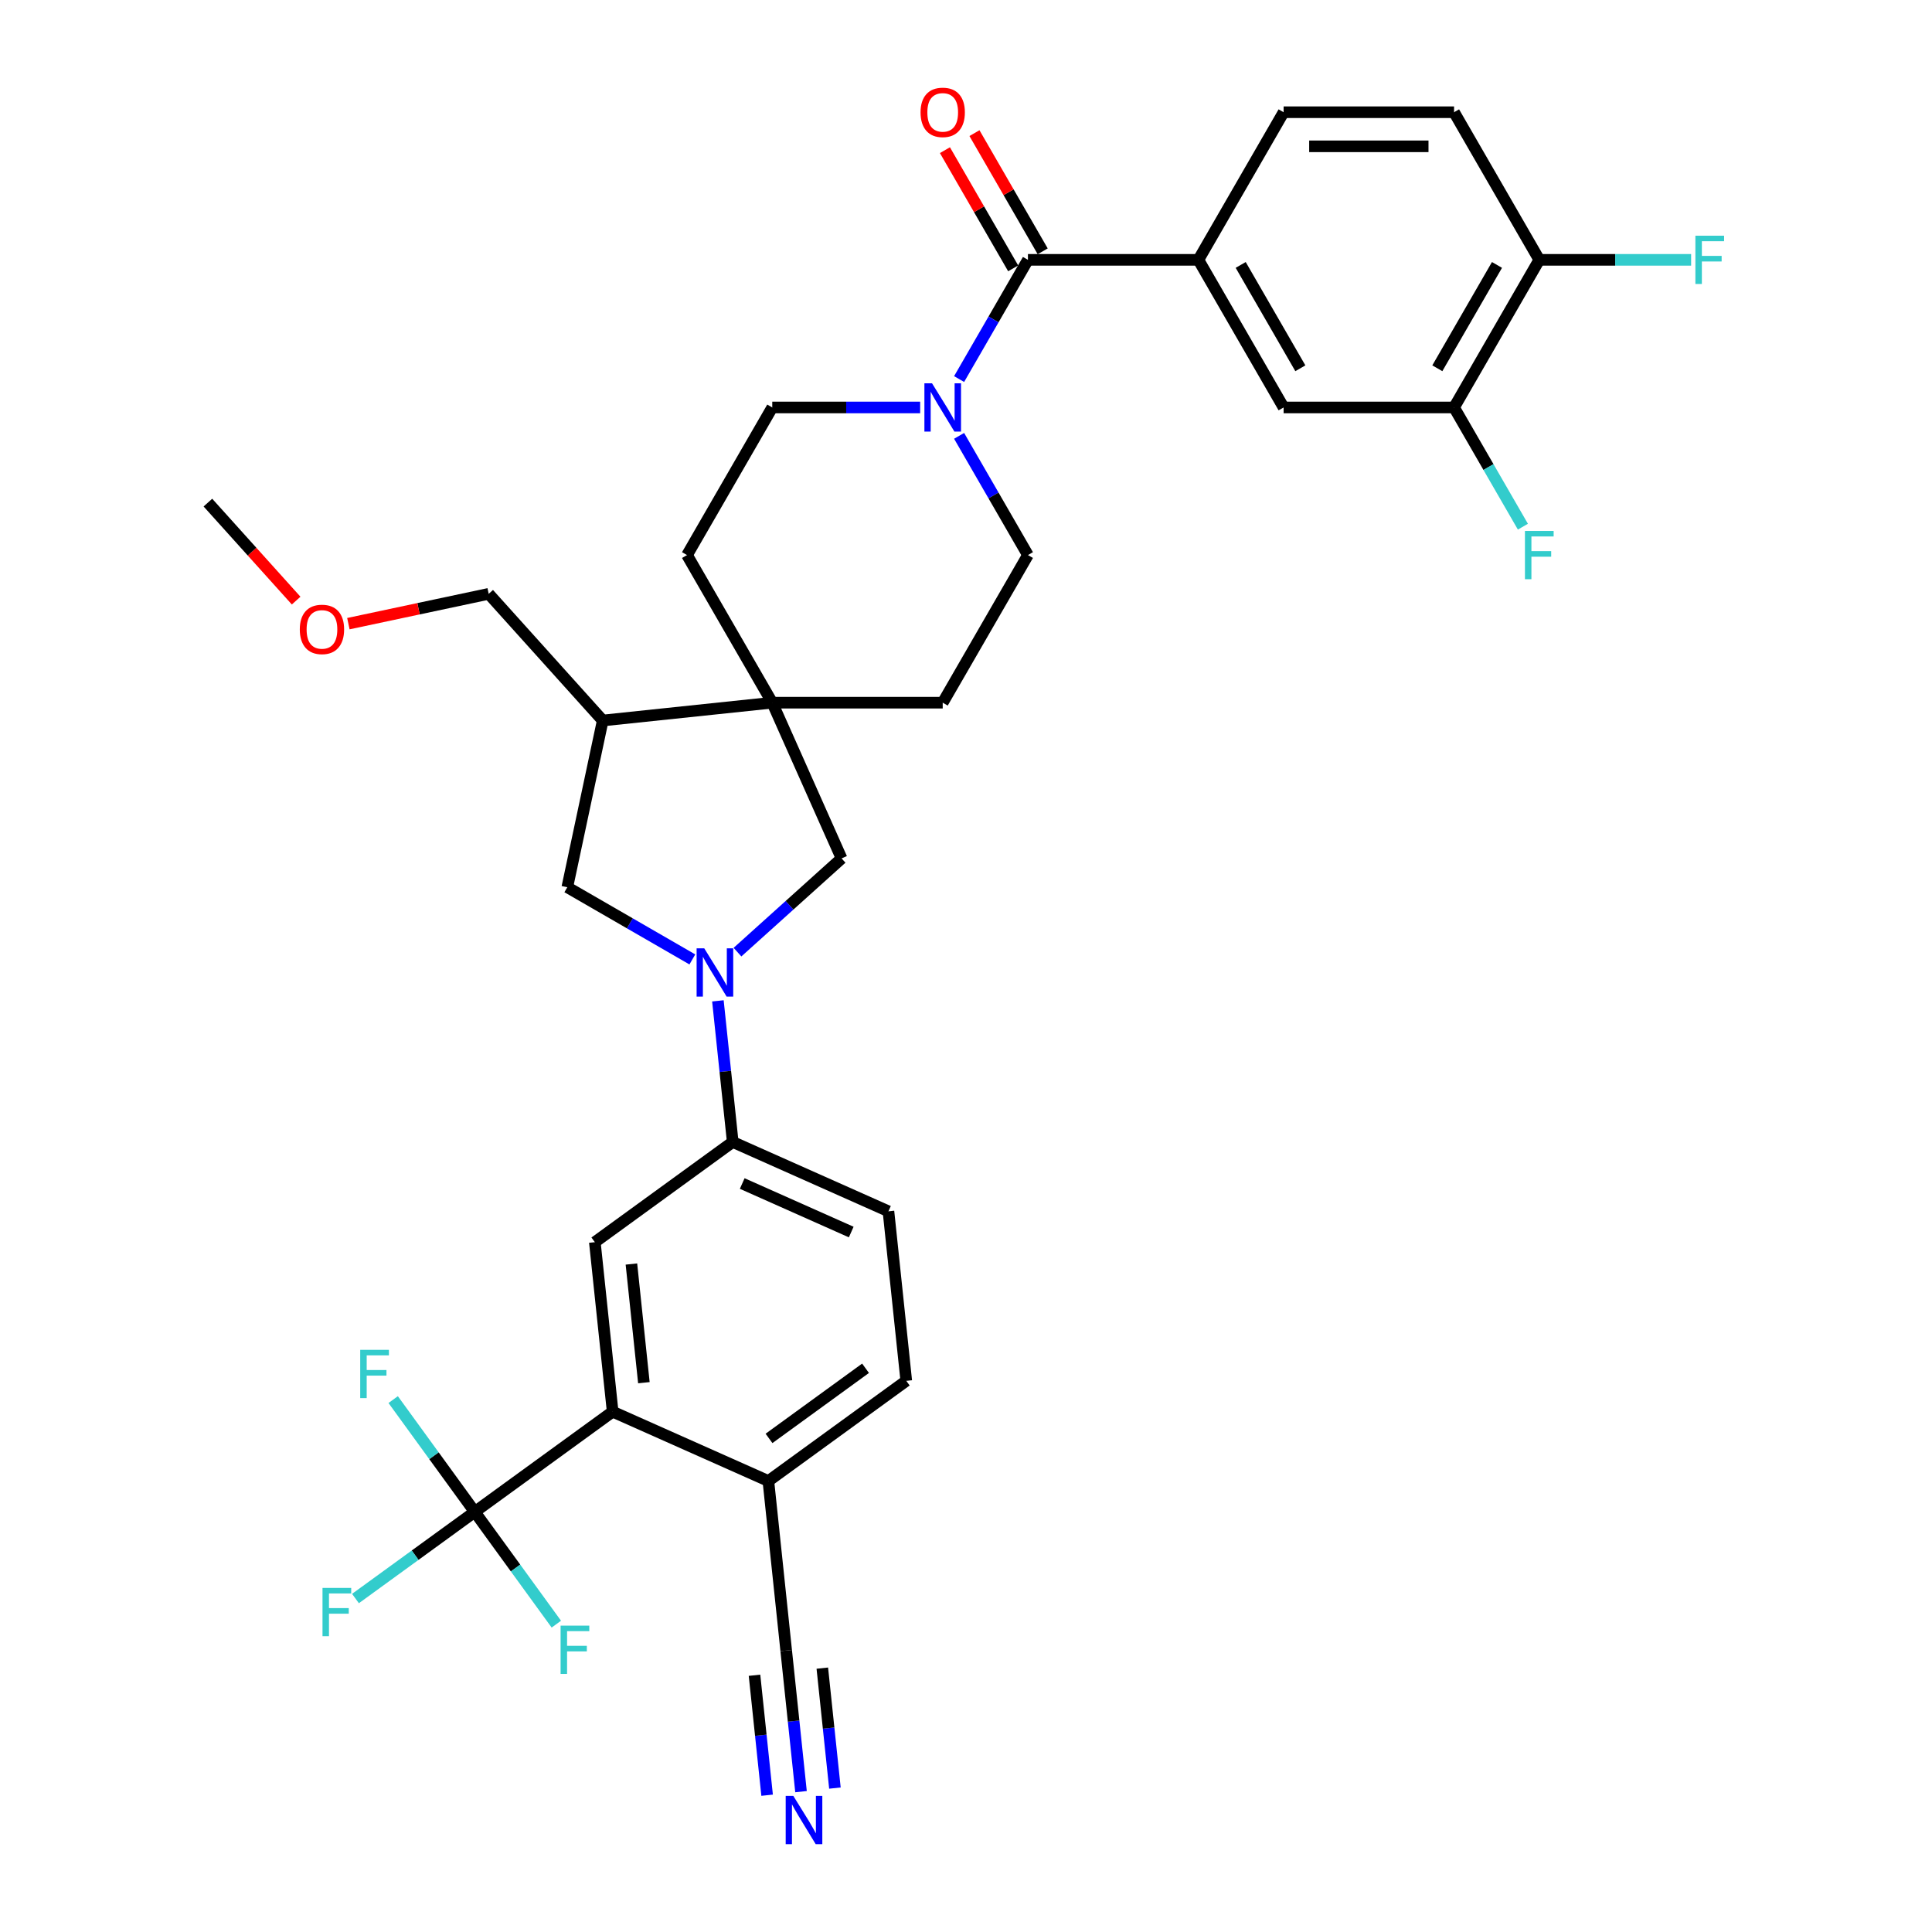 <?xml version='1.0' encoding='iso-8859-1'?>
<svg version='1.1' baseProfile='full'
              xmlns='http://www.w3.org/2000/svg'
                      xmlns:rdkit='http://www.rdkit.org/xml'
                      xmlns:xlink='http://www.w3.org/1999/xlink'
                  xml:space='preserve'
width='1000px' height='1000px' viewBox='0 0 1000 1000'>
<!-- END OF HEADER -->
<rect style='opacity:1.0;fill:#FFFFFF;stroke:none' width='1000' height='1000' x='0' y='0'> </rect>
<path class='bond-6' d='M 371.585,518.041 L 375.424,554.563' style='fill:none;fill-rule:evenodd;stroke:#0000FF;stroke-width:6px;stroke-linecap:butt;stroke-linejoin:miter;stroke-opacity:1' />
<path class='bond-6' d='M 375.424,554.563 L 379.262,591.084' style='fill:none;fill-rule:evenodd;stroke:#000000;stroke-width:6px;stroke-linecap:butt;stroke-linejoin:miter;stroke-opacity:1' />
<path class='bond-8' d='M 381.721,492.825 L 408.663,468.566' style='fill:none;fill-rule:evenodd;stroke:#0000FF;stroke-width:6px;stroke-linecap:butt;stroke-linejoin:miter;stroke-opacity:1' />
<path class='bond-8' d='M 408.663,468.566 L 435.604,444.308' style='fill:none;fill-rule:evenodd;stroke:#000000;stroke-width:6px;stroke-linecap:butt;stroke-linejoin:miter;stroke-opacity:1' />
<path class='bond-9' d='M 358.359,496.598 L 325.997,477.914' style='fill:none;fill-rule:evenodd;stroke:#0000FF;stroke-width:6px;stroke-linecap:butt;stroke-linejoin:miter;stroke-opacity:1' />
<path class='bond-9' d='M 325.997,477.914 L 293.635,459.23' style='fill:none;fill-rule:evenodd;stroke:#000000;stroke-width:6px;stroke-linecap:butt;stroke-linejoin:miter;stroke-opacity:1' />
<path class='bond-0' d='M 245.733,782.542 L 317.109,730.684' style='fill:none;fill-rule:evenodd;stroke:#000000;stroke-width:6px;stroke-linecap:butt;stroke-linejoin:miter;stroke-opacity:1' />
<path class='bond-25' d='M 245.733,782.542 L 214.862,804.971' style='fill:none;fill-rule:evenodd;stroke:#000000;stroke-width:6px;stroke-linecap:butt;stroke-linejoin:miter;stroke-opacity:1' />
<path class='bond-25' d='M 214.862,804.971 L 183.991,827.4' style='fill:none;fill-rule:evenodd;stroke:#33CCCC;stroke-width:6px;stroke-linecap:butt;stroke-linejoin:miter;stroke-opacity:1' />
<path class='bond-26' d='M 245.733,782.542 L 224.621,753.484' style='fill:none;fill-rule:evenodd;stroke:#000000;stroke-width:6px;stroke-linecap:butt;stroke-linejoin:miter;stroke-opacity:1' />
<path class='bond-26' d='M 224.621,753.484 L 203.509,724.426' style='fill:none;fill-rule:evenodd;stroke:#33CCCC;stroke-width:6px;stroke-linecap:butt;stroke-linejoin:miter;stroke-opacity:1' />
<path class='bond-27' d='M 245.733,782.542 L 266.844,811.599' style='fill:none;fill-rule:evenodd;stroke:#000000;stroke-width:6px;stroke-linecap:butt;stroke-linejoin:miter;stroke-opacity:1' />
<path class='bond-27' d='M 266.844,811.599 L 287.956,840.657' style='fill:none;fill-rule:evenodd;stroke:#33CCCC;stroke-width:6px;stroke-linecap:butt;stroke-linejoin:miter;stroke-opacity:1' />
<path class='bond-1' d='M 532.058,134.494 L 514.245,165.347' style='fill:none;fill-rule:evenodd;stroke:#000000;stroke-width:6px;stroke-linecap:butt;stroke-linejoin:miter;stroke-opacity:1' />
<path class='bond-1' d='M 514.245,165.347 L 496.431,196.201' style='fill:none;fill-rule:evenodd;stroke:#0000FF;stroke-width:6px;stroke-linecap:butt;stroke-linejoin:miter;stroke-opacity:1' />
<path class='bond-5' d='M 532.058,134.494 L 620.283,134.494' style='fill:none;fill-rule:evenodd;stroke:#000000;stroke-width:6px;stroke-linecap:butt;stroke-linejoin:miter;stroke-opacity:1' />
<path class='bond-19' d='M 539.699,130.083 L 522.038,99.494' style='fill:none;fill-rule:evenodd;stroke:#000000;stroke-width:6px;stroke-linecap:butt;stroke-linejoin:miter;stroke-opacity:1' />
<path class='bond-19' d='M 522.038,99.494 L 504.378,68.905' style='fill:none;fill-rule:evenodd;stroke:#FF0000;stroke-width:6px;stroke-linecap:butt;stroke-linejoin:miter;stroke-opacity:1' />
<path class='bond-19' d='M 524.418,138.905 L 506.757,108.316' style='fill:none;fill-rule:evenodd;stroke:#000000;stroke-width:6px;stroke-linecap:butt;stroke-linejoin:miter;stroke-opacity:1' />
<path class='bond-19' d='M 506.757,108.316 L 489.097,77.727' style='fill:none;fill-rule:evenodd;stroke:#FF0000;stroke-width:6px;stroke-linecap:butt;stroke-linejoin:miter;stroke-opacity:1' />
<path class='bond-2' d='M 476.264,210.899 L 437.992,210.899' style='fill:none;fill-rule:evenodd;stroke:#0000FF;stroke-width:6px;stroke-linecap:butt;stroke-linejoin:miter;stroke-opacity:1' />
<path class='bond-2' d='M 437.992,210.899 L 399.72,210.899' style='fill:none;fill-rule:evenodd;stroke:#000000;stroke-width:6px;stroke-linecap:butt;stroke-linejoin:miter;stroke-opacity:1' />
<path class='bond-35' d='M 496.431,225.598 L 514.245,256.451' style='fill:none;fill-rule:evenodd;stroke:#0000FF;stroke-width:6px;stroke-linecap:butt;stroke-linejoin:miter;stroke-opacity:1' />
<path class='bond-35' d='M 514.245,256.451 L 532.058,287.305' style='fill:none;fill-rule:evenodd;stroke:#000000;stroke-width:6px;stroke-linecap:butt;stroke-linejoin:miter;stroke-opacity:1' />
<path class='bond-3' d='M 317.109,730.684 L 307.886,642.942' style='fill:none;fill-rule:evenodd;stroke:#000000;stroke-width:6px;stroke-linecap:butt;stroke-linejoin:miter;stroke-opacity:1' />
<path class='bond-3' d='M 333.274,715.678 L 326.818,654.259' style='fill:none;fill-rule:evenodd;stroke:#000000;stroke-width:6px;stroke-linecap:butt;stroke-linejoin:miter;stroke-opacity:1' />
<path class='bond-36' d='M 317.109,730.684 L 397.706,766.569' style='fill:none;fill-rule:evenodd;stroke:#000000;stroke-width:6px;stroke-linecap:butt;stroke-linejoin:miter;stroke-opacity:1' />
<path class='bond-4' d='M 399.72,363.71 L 435.604,444.308' style='fill:none;fill-rule:evenodd;stroke:#000000;stroke-width:6px;stroke-linecap:butt;stroke-linejoin:miter;stroke-opacity:1' />
<path class='bond-20' d='M 399.72,363.71 L 487.945,363.71' style='fill:none;fill-rule:evenodd;stroke:#000000;stroke-width:6px;stroke-linecap:butt;stroke-linejoin:miter;stroke-opacity:1' />
<path class='bond-21' d='M 399.72,363.71 L 355.607,287.305' style='fill:none;fill-rule:evenodd;stroke:#000000;stroke-width:6px;stroke-linecap:butt;stroke-linejoin:miter;stroke-opacity:1' />
<path class='bond-34' d='M 399.72,363.71 L 311.978,372.932' style='fill:none;fill-rule:evenodd;stroke:#000000;stroke-width:6px;stroke-linecap:butt;stroke-linejoin:miter;stroke-opacity:1' />
<path class='bond-12' d='M 620.283,134.494 L 664.396,210.899' style='fill:none;fill-rule:evenodd;stroke:#000000;stroke-width:6px;stroke-linecap:butt;stroke-linejoin:miter;stroke-opacity:1' />
<path class='bond-12' d='M 642.181,137.132 L 673.06,190.616' style='fill:none;fill-rule:evenodd;stroke:#000000;stroke-width:6px;stroke-linecap:butt;stroke-linejoin:miter;stroke-opacity:1' />
<path class='bond-22' d='M 620.283,134.494 L 664.396,58.088' style='fill:none;fill-rule:evenodd;stroke:#000000;stroke-width:6px;stroke-linecap:butt;stroke-linejoin:miter;stroke-opacity:1' />
<path class='bond-7' d='M 379.262,591.084 L 307.886,642.942' style='fill:none;fill-rule:evenodd;stroke:#000000;stroke-width:6px;stroke-linecap:butt;stroke-linejoin:miter;stroke-opacity:1' />
<path class='bond-23' d='M 379.262,591.084 L 459.86,626.969' style='fill:none;fill-rule:evenodd;stroke:#000000;stroke-width:6px;stroke-linecap:butt;stroke-linejoin:miter;stroke-opacity:1' />
<path class='bond-23' d='M 384.175,612.587 L 440.594,637.706' style='fill:none;fill-rule:evenodd;stroke:#000000;stroke-width:6px;stroke-linecap:butt;stroke-linejoin:miter;stroke-opacity:1' />
<path class='bond-10' d='M 293.635,459.23 L 311.978,372.932' style='fill:none;fill-rule:evenodd;stroke:#000000;stroke-width:6px;stroke-linecap:butt;stroke-linejoin:miter;stroke-opacity:1' />
<path class='bond-31' d='M 311.978,372.932 L 252.944,307.368' style='fill:none;fill-rule:evenodd;stroke:#000000;stroke-width:6px;stroke-linecap:butt;stroke-linejoin:miter;stroke-opacity:1' />
<path class='bond-11' d='M 414.606,927.354 L 410.767,890.833' style='fill:none;fill-rule:evenodd;stroke:#0000FF;stroke-width:6px;stroke-linecap:butt;stroke-linejoin:miter;stroke-opacity:1' />
<path class='bond-11' d='M 410.767,890.833 L 406.928,854.311' style='fill:none;fill-rule:evenodd;stroke:#000000;stroke-width:6px;stroke-linecap:butt;stroke-linejoin:miter;stroke-opacity:1' />
<path class='bond-11' d='M 432.154,925.51 L 428.891,894.466' style='fill:none;fill-rule:evenodd;stroke:#0000FF;stroke-width:6px;stroke-linecap:butt;stroke-linejoin:miter;stroke-opacity:1' />
<path class='bond-11' d='M 428.891,894.466 L 425.628,863.423' style='fill:none;fill-rule:evenodd;stroke:#000000;stroke-width:6px;stroke-linecap:butt;stroke-linejoin:miter;stroke-opacity:1' />
<path class='bond-11' d='M 397.057,929.199 L 393.794,898.155' style='fill:none;fill-rule:evenodd;stroke:#0000FF;stroke-width:6px;stroke-linecap:butt;stroke-linejoin:miter;stroke-opacity:1' />
<path class='bond-11' d='M 393.794,898.155 L 390.532,867.112' style='fill:none;fill-rule:evenodd;stroke:#000000;stroke-width:6px;stroke-linecap:butt;stroke-linejoin:miter;stroke-opacity:1' />
<path class='bond-14' d='M 664.396,210.899 L 752.622,210.899' style='fill:none;fill-rule:evenodd;stroke:#000000;stroke-width:6px;stroke-linecap:butt;stroke-linejoin:miter;stroke-opacity:1' />
<path class='bond-13' d='M 406.928,854.311 L 397.706,766.569' style='fill:none;fill-rule:evenodd;stroke:#000000;stroke-width:6px;stroke-linecap:butt;stroke-linejoin:miter;stroke-opacity:1' />
<path class='bond-29' d='M 752.622,210.899 L 770.435,241.753' style='fill:none;fill-rule:evenodd;stroke:#000000;stroke-width:6px;stroke-linecap:butt;stroke-linejoin:miter;stroke-opacity:1' />
<path class='bond-29' d='M 770.435,241.753 L 788.248,272.606' style='fill:none;fill-rule:evenodd;stroke:#33CCCC;stroke-width:6px;stroke-linecap:butt;stroke-linejoin:miter;stroke-opacity:1' />
<path class='bond-37' d='M 752.622,210.899 L 796.734,134.494' style='fill:none;fill-rule:evenodd;stroke:#000000;stroke-width:6px;stroke-linecap:butt;stroke-linejoin:miter;stroke-opacity:1' />
<path class='bond-37' d='M 743.957,190.616 L 774.836,137.132' style='fill:none;fill-rule:evenodd;stroke:#000000;stroke-width:6px;stroke-linecap:butt;stroke-linejoin:miter;stroke-opacity:1' />
<path class='bond-15' d='M 397.706,766.569 L 469.082,714.711' style='fill:none;fill-rule:evenodd;stroke:#000000;stroke-width:6px;stroke-linecap:butt;stroke-linejoin:miter;stroke-opacity:1' />
<path class='bond-15' d='M 398.041,744.515 L 448.004,708.214' style='fill:none;fill-rule:evenodd;stroke:#000000;stroke-width:6px;stroke-linecap:butt;stroke-linejoin:miter;stroke-opacity:1' />
<path class='bond-16' d='M 532.058,287.305 L 487.945,363.71' style='fill:none;fill-rule:evenodd;stroke:#000000;stroke-width:6px;stroke-linecap:butt;stroke-linejoin:miter;stroke-opacity:1' />
<path class='bond-17' d='M 399.72,210.899 L 355.607,287.305' style='fill:none;fill-rule:evenodd;stroke:#000000;stroke-width:6px;stroke-linecap:butt;stroke-linejoin:miter;stroke-opacity:1' />
<path class='bond-18' d='M 796.734,134.494 L 752.622,58.088' style='fill:none;fill-rule:evenodd;stroke:#000000;stroke-width:6px;stroke-linecap:butt;stroke-linejoin:miter;stroke-opacity:1' />
<path class='bond-30' d='M 796.734,134.494 L 836.03,134.494' style='fill:none;fill-rule:evenodd;stroke:#000000;stroke-width:6px;stroke-linecap:butt;stroke-linejoin:miter;stroke-opacity:1' />
<path class='bond-30' d='M 836.03,134.494 L 875.325,134.494' style='fill:none;fill-rule:evenodd;stroke:#33CCCC;stroke-width:6px;stroke-linecap:butt;stroke-linejoin:miter;stroke-opacity:1' />
<path class='bond-28' d='M 664.396,58.088 L 752.622,58.088' style='fill:none;fill-rule:evenodd;stroke:#000000;stroke-width:6px;stroke-linecap:butt;stroke-linejoin:miter;stroke-opacity:1' />
<path class='bond-28' d='M 677.63,75.734 L 739.388,75.734' style='fill:none;fill-rule:evenodd;stroke:#000000;stroke-width:6px;stroke-linecap:butt;stroke-linejoin:miter;stroke-opacity:1' />
<path class='bond-24' d='M 459.86,626.969 L 469.082,714.711' style='fill:none;fill-rule:evenodd;stroke:#000000;stroke-width:6px;stroke-linecap:butt;stroke-linejoin:miter;stroke-opacity:1' />
<path class='bond-32' d='M 252.944,307.368 L 216.632,315.086' style='fill:none;fill-rule:evenodd;stroke:#000000;stroke-width:6px;stroke-linecap:butt;stroke-linejoin:miter;stroke-opacity:1' />
<path class='bond-32' d='M 216.632,315.086 L 180.321,322.804' style='fill:none;fill-rule:evenodd;stroke:#FF0000;stroke-width:6px;stroke-linecap:butt;stroke-linejoin:miter;stroke-opacity:1' />
<path class='bond-33' d='M 153.285,310.872 L 130.448,285.509' style='fill:none;fill-rule:evenodd;stroke:#FF0000;stroke-width:6px;stroke-linecap:butt;stroke-linejoin:miter;stroke-opacity:1' />
<path class='bond-33' d='M 130.448,285.509 L 107.612,260.147' style='fill:none;fill-rule:evenodd;stroke:#000000;stroke-width:6px;stroke-linecap:butt;stroke-linejoin:miter;stroke-opacity:1' />
<path  class='atom-0' d='M 364.517 490.85
L 372.705 504.083
Q 373.516 505.389, 374.822 507.754
Q 376.128 510.118, 376.198 510.259
L 376.198 490.85
L 379.516 490.85
L 379.516 515.835
L 376.092 515.835
L 367.305 501.366
Q 366.282 499.672, 365.188 497.731
Q 364.129 495.79, 363.812 495.19
L 363.812 515.835
L 360.565 515.835
L 360.565 490.85
L 364.517 490.85
' fill='#0000FF'/>
<path  class='atom-3' d='M 482.422 198.407
L 490.61 211.64
Q 491.421 212.946, 492.727 215.311
Q 494.033 217.675, 494.103 217.816
L 494.103 198.407
L 497.421 198.407
L 497.421 223.392
L 493.998 223.392
L 485.21 208.923
Q 484.187 207.229, 483.093 205.288
Q 482.034 203.347, 481.717 202.747
L 481.717 223.392
L 478.47 223.392
L 478.47 198.407
L 482.422 198.407
' fill='#0000FF'/>
<path  class='atom-12' d='M 410.628 929.56
L 418.815 942.794
Q 419.627 944.1, 420.932 946.464
Q 422.238 948.828, 422.309 948.97
L 422.309 929.56
L 425.626 929.56
L 425.626 954.545
L 422.203 954.545
L 413.416 940.076
Q 412.392 938.383, 411.298 936.442
Q 410.239 934.501, 409.922 933.901
L 409.922 954.545
L 406.675 954.545
L 406.675 929.56
L 410.628 929.56
' fill='#0000FF'/>
<path  class='atom-20' d='M 476.476 58.159
Q 476.476 52.16, 479.44 48.807
Q 482.405 45.455, 487.945 45.455
Q 493.486 45.455, 496.45 48.807
Q 499.415 52.16, 499.415 58.159
Q 499.415 64.229, 496.415 67.687
Q 493.415 71.111, 487.945 71.111
Q 482.44 71.111, 479.44 67.687
Q 476.476 64.264, 476.476 58.159
M 487.945 68.287
Q 491.757 68.287, 493.804 65.746
Q 495.886 63.17, 495.886 58.159
Q 495.886 53.254, 493.804 50.783
Q 491.757 48.278, 487.945 48.278
Q 484.134 48.278, 482.052 50.748
Q 480.005 53.218, 480.005 58.159
Q 480.005 63.206, 482.052 65.746
Q 484.134 68.287, 487.945 68.287
' fill='#FF0000'/>
<path  class='atom-26' d='M 166.928 821.907
L 181.785 821.907
L 181.785 824.765
L 170.281 824.765
L 170.281 832.352
L 180.515 832.352
L 180.515 835.246
L 170.281 835.246
L 170.281 846.892
L 166.928 846.892
L 166.928 821.907
' fill='#33CCCC'/>
<path  class='atom-27' d='M 186.447 698.673
L 201.304 698.673
L 201.304 701.532
L 189.799 701.532
L 189.799 709.119
L 200.033 709.119
L 200.033 712.013
L 189.799 712.013
L 189.799 723.659
L 186.447 723.659
L 186.447 698.673
' fill='#33CCCC'/>
<path  class='atom-28' d='M 290.162 841.425
L 305.019 841.425
L 305.019 844.283
L 293.514 844.283
L 293.514 851.871
L 303.748 851.871
L 303.748 854.764
L 293.514 854.764
L 293.514 866.41
L 290.162 866.41
L 290.162 841.425
' fill='#33CCCC'/>
<path  class='atom-30' d='M 789.306 274.812
L 804.163 274.812
L 804.163 277.67
L 792.658 277.67
L 792.658 285.258
L 802.892 285.258
L 802.892 288.152
L 792.658 288.152
L 792.658 299.797
L 789.306 299.797
L 789.306 274.812
' fill='#33CCCC'/>
<path  class='atom-31' d='M 877.531 122.001
L 892.388 122.001
L 892.388 124.86
L 880.884 124.86
L 880.884 132.447
L 891.118 132.447
L 891.118 135.341
L 880.884 135.341
L 880.884 146.987
L 877.531 146.987
L 877.531 122.001
' fill='#33CCCC'/>
<path  class='atom-33' d='M 155.177 325.782
Q 155.177 319.782, 158.141 316.43
Q 161.106 313.077, 166.646 313.077
Q 172.187 313.077, 175.151 316.43
Q 178.115 319.782, 178.115 325.782
Q 178.115 331.852, 175.116 335.31
Q 172.116 338.733, 166.646 338.733
Q 161.141 338.733, 158.141 335.31
Q 155.177 331.887, 155.177 325.782
M 166.646 335.91
Q 170.457 335.91, 172.504 333.369
Q 174.586 330.793, 174.586 325.782
Q 174.586 320.876, 172.504 318.406
Q 170.457 315.9, 166.646 315.9
Q 162.835 315.9, 160.753 318.371
Q 158.706 320.841, 158.706 325.782
Q 158.706 330.828, 160.753 333.369
Q 162.835 335.91, 166.646 335.91
' fill='#FF0000'/>
</svg>
